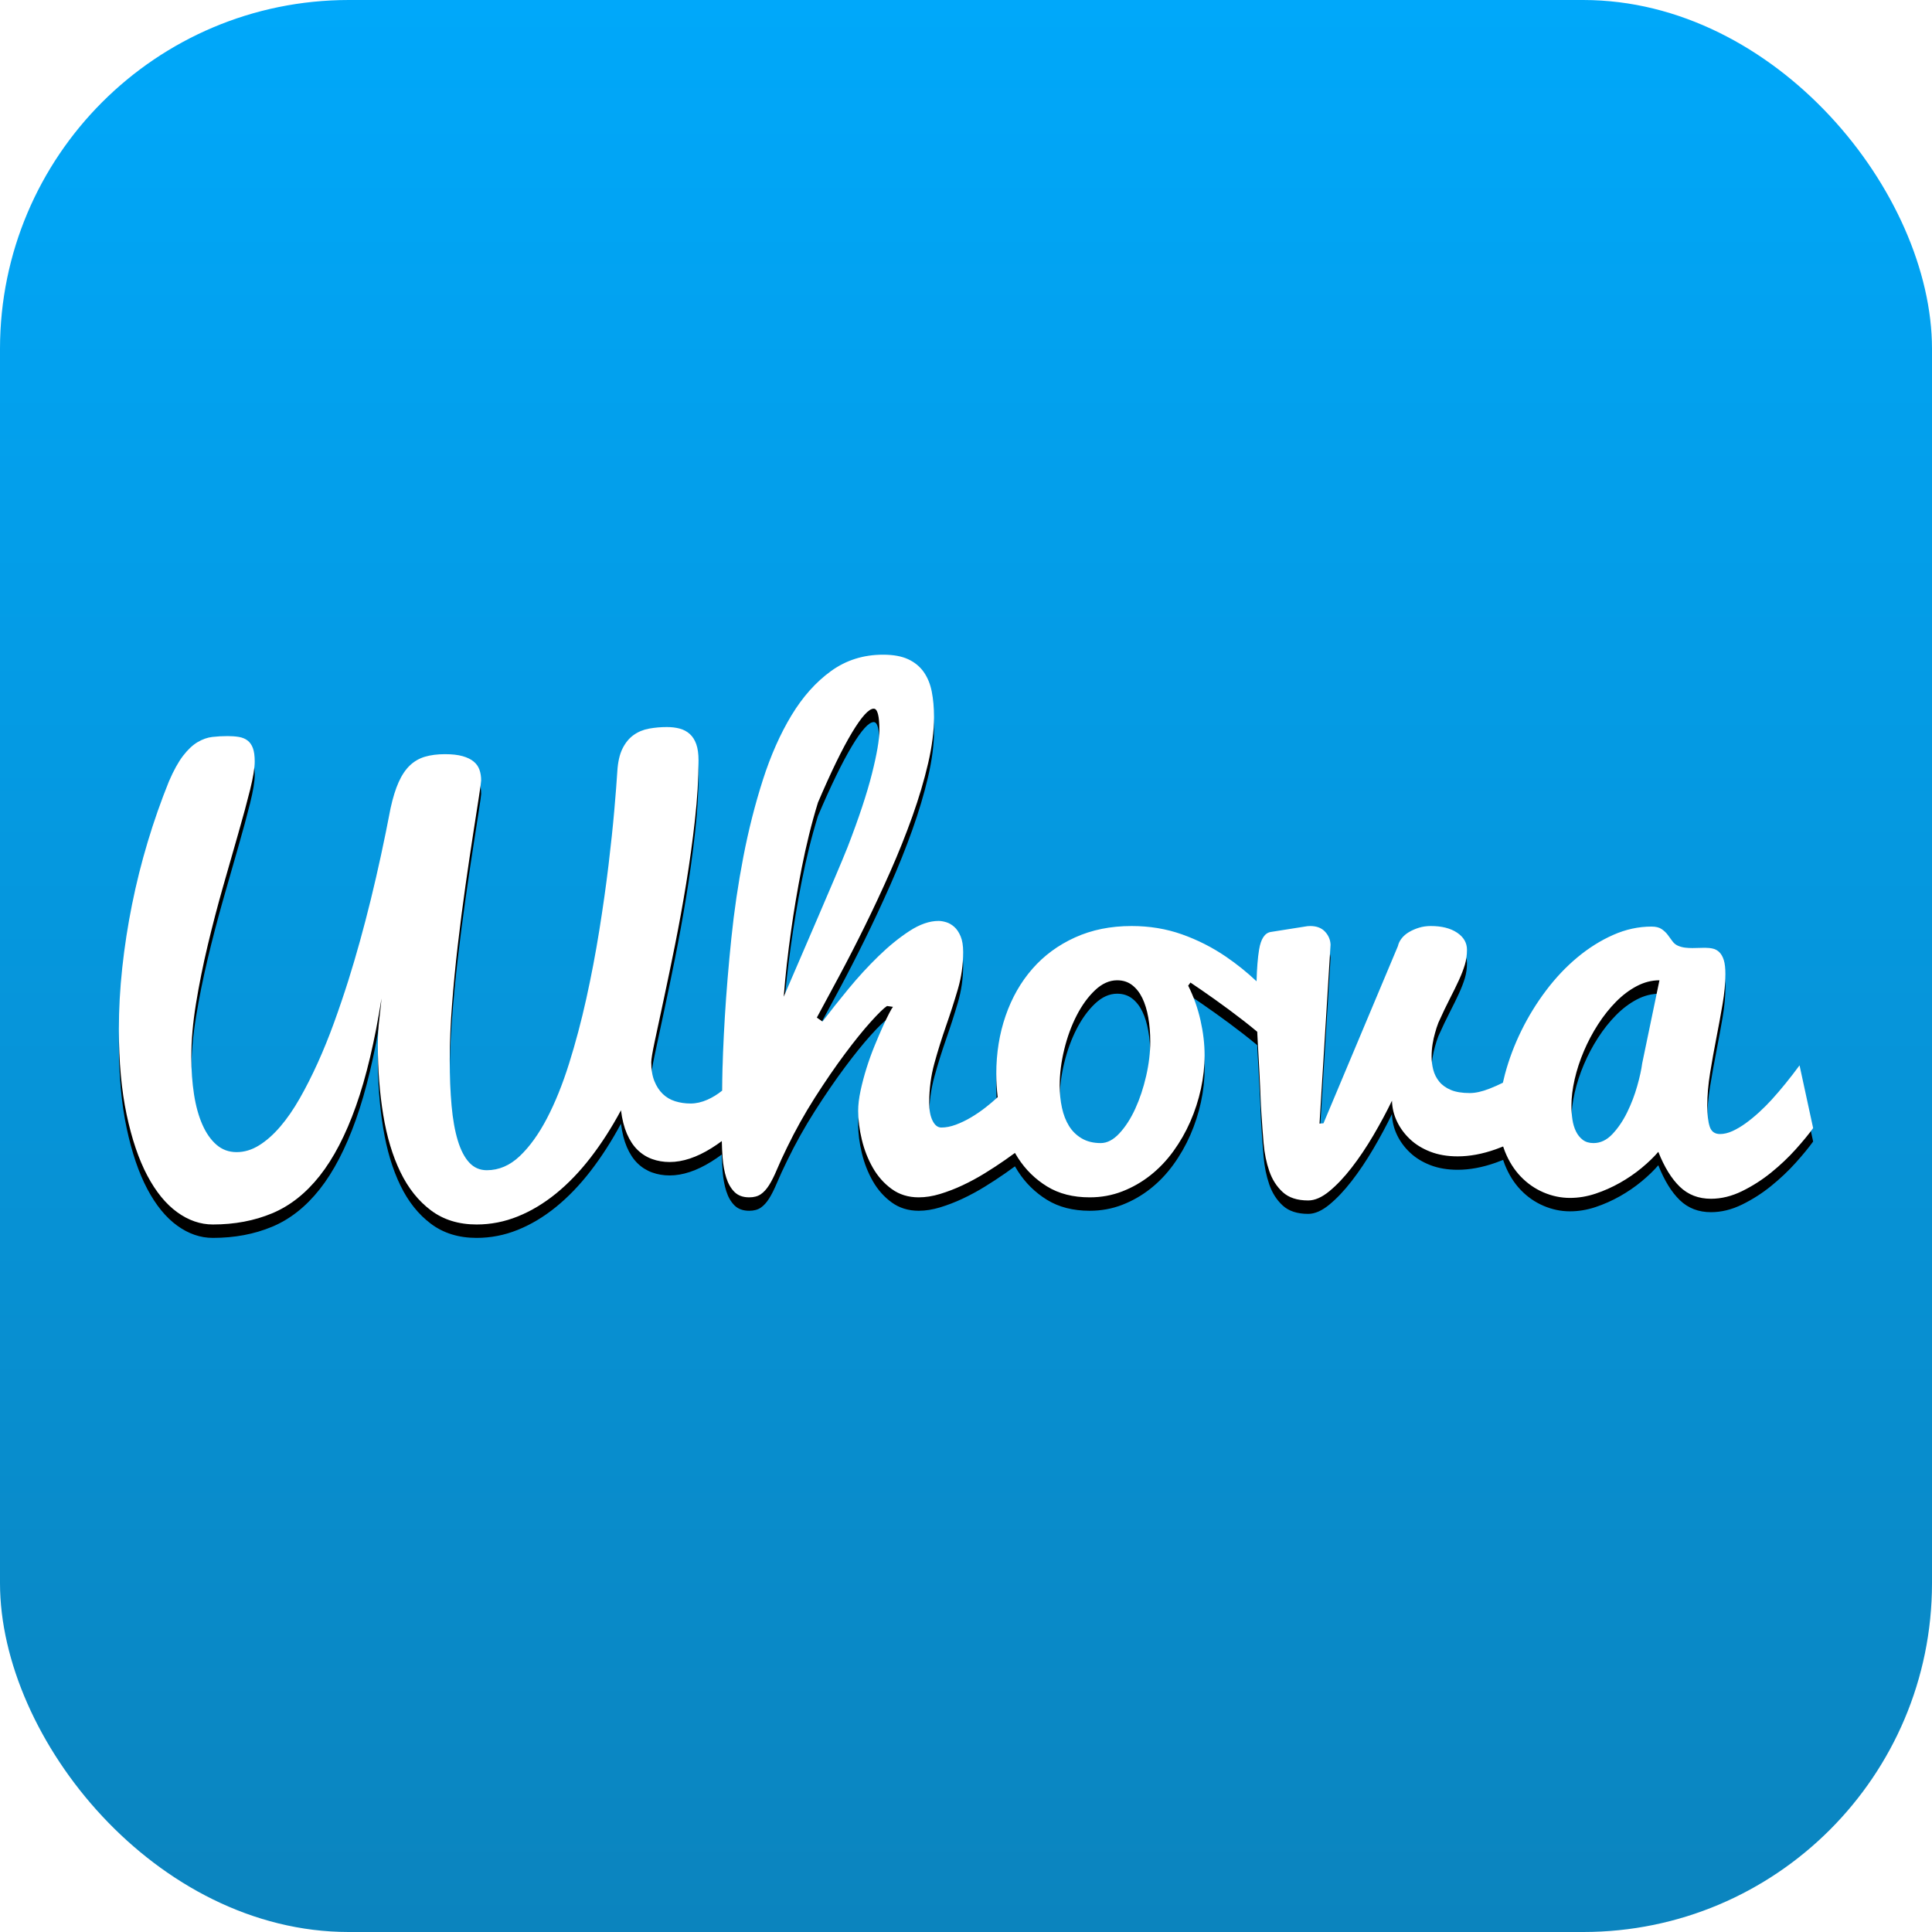 <svg width="720" height="720" viewBox="0 0 720 720" fill="none" xmlns="http://www.w3.org/2000/svg">
<g clip-path="url(#clip0_306_1226)">
<path d="M630 0H90C40.294 0 0 40.294 0 90V630C0 679.706 40.294 720 90 720H630C679.706 720 720 679.706 720 630V90C720 40.294 679.706 0 630 0Z" fill="url(#paint0_linear_306_1226)"/>
<g filter="url(#filter0_d_306_1226)">
<path d="M560.173 427.262C559.258 427.632 558.336 427.981 557.407 428.31C552.45 430.066 547.72 430.944 543.22 430.944C539.423 430.944 536.029 430.365 533.04 429.206C530.052 428.047 527.521 426.485 525.447 424.519C523.372 422.553 521.755 420.341 520.594 417.883C519.434 415.425 518.818 412.862 518.748 410.194C516.709 414.407 514.389 418.726 511.787 423.15C509.185 427.573 506.495 431.576 503.717 435.157C500.94 438.738 498.163 441.67 495.385 443.952C492.607 446.234 489.987 447.375 487.526 447.375C483.448 447.375 480.284 446.34 478.033 444.267C475.783 442.197 474.112 439.581 473.022 436.421C471.933 433.261 471.229 429.82 470.913 426.099C470.61 422.556 470.346 419.009 470.122 415.46L469.911 412.09C469.7 406.823 469.489 402.242 469.278 398.344C469.067 394.447 468.874 390.919 468.698 387.759C468.638 386.673 468.582 385.588 468.532 384.502C466.855 383.098 465.152 381.726 463.423 380.386C459.912 377.659 456.342 375.007 452.717 372.433C449.201 369.941 446.177 367.852 443.646 366.166L442.802 367.325C444.841 371.398 446.37 375.699 447.39 380.228C448.41 384.757 448.919 389.093 448.919 393.235C448.919 397.379 448.462 401.557 447.548 405.77C446.64 409.964 445.315 414.057 443.593 417.988C441.887 421.891 439.765 425.6 437.264 429.048C434.768 432.489 431.92 435.473 428.72 438.001C425.542 440.517 422.004 442.54 418.225 444.004C414.428 445.479 410.385 446.216 406.095 446.216C399.907 446.216 394.615 444.865 390.22 442.162C385.825 439.458 382.221 435.929 379.408 431.576C379.003 430.948 378.614 430.311 378.241 429.663C377.039 430.541 375.828 431.407 374.608 432.26C372.11 434.004 369.559 435.673 366.961 437.264C364.288 438.911 361.523 440.406 358.68 441.74C355.983 443.008 353.199 444.082 350.348 444.953C347.57 445.795 344.915 446.216 342.384 446.216C338.517 446.216 335.159 445.181 332.311 443.109C329.463 441.038 327.125 438.405 325.296 435.21C323.468 432.015 322.097 428.521 321.183 424.73C320.269 420.938 319.811 417.356 319.811 413.986C319.811 411.739 320.11 409.229 320.708 406.455C321.306 403.681 322.044 400.89 322.923 398.081C323.802 395.272 324.786 392.534 325.876 389.865C326.966 387.197 327.985 384.81 328.935 382.703C329.884 380.597 330.711 378.876 331.414 377.542C332.117 376.208 332.574 375.435 332.785 375.225L330.57 374.908C329.375 375.681 327.353 377.647 324.505 380.808C321.657 383.967 318.44 387.951 314.854 392.762C311.268 397.571 307.558 402.979 303.725 408.983C299.902 414.972 296.433 421.179 293.336 427.574C291.789 430.733 290.524 433.489 289.539 435.842C288.554 438.194 287.587 440.125 286.638 441.635C285.689 443.145 284.651 444.286 283.526 445.058C282.401 445.83 280.96 446.216 279.202 446.216C276.881 446.216 275.053 445.549 273.717 444.215C272.381 442.881 271.361 441.108 270.658 438.896C269.955 436.684 269.498 434.174 269.287 431.365C269.135 429.328 269.038 427.288 268.996 425.246C267.74 426.179 266.446 427.061 265.119 427.89C259.599 431.33 254.413 433.05 249.561 433.05C247.241 433.05 245.061 432.682 243.021 431.944C240.982 431.207 239.171 430.066 237.589 428.521C236.007 426.976 234.688 424.975 233.633 422.518C232.578 420.06 231.84 417.146 231.418 413.775C227.902 420.306 224.122 426.187 220.079 431.418C216.036 436.649 211.747 441.108 207.21 444.795C202.675 448.481 197.929 451.325 192.971 453.326C188.014 455.328 182.898 456.328 177.623 456.328C170.943 456.328 165.265 454.572 160.588 451.062C155.912 447.551 152.115 442.776 149.197 436.737C146.279 430.698 144.151 423.606 142.815 415.46C141.479 407.315 140.811 398.643 140.811 389.444C140.811 386.073 140.987 382.913 141.339 379.965C141.69 377.015 141.971 374.382 142.182 372.065C139.651 388.075 136.469 401.47 132.636 412.248C128.804 423.027 124.303 431.681 119.135 438.211C113.967 444.742 108.06 449.394 101.415 452.168C94.769 454.942 87.403 456.328 79.316 456.328C74.675 456.328 70.245 454.801 66.025 451.747C61.807 448.691 58.097 444.145 54.898 438.106C51.699 432.067 49.132 424.501 47.197 415.408C45.264 406.315 44.297 395.693 44.297 383.546C44.297 376.102 44.719 368.466 45.562 360.636C46.417 352.738 47.632 344.883 49.202 337.096C50.788 329.214 52.742 321.412 55.056 313.713C57.344 306.081 59.983 298.559 62.966 291.172C64.725 287.099 66.483 283.922 68.241 281.64C69.999 279.357 71.792 277.673 73.62 276.584C75.448 275.496 77.294 274.846 79.158 274.635C81.021 274.424 82.903 274.319 84.801 274.319C86.348 274.319 87.754 274.424 89.02 274.635C90.285 274.846 91.358 275.285 92.237 275.952C93.116 276.619 93.784 277.567 94.241 278.795C94.698 280.024 94.927 281.692 94.927 283.799C94.927 286.187 94.347 289.715 93.187 294.384C92.026 299.054 90.567 304.443 88.81 310.553C87.052 316.661 85.153 323.298 83.114 330.46C81.058 337.685 79.159 344.955 77.418 352.263C75.66 359.636 74.2 366.886 73.04 374.013C71.88 381.141 71.3 387.759 71.3 393.868C71.3 398.853 71.634 403.505 72.302 407.824C72.97 412.142 74.007 415.899 75.414 419.095C76.82 422.289 78.578 424.799 80.687 426.625C82.796 428.451 85.293 429.364 88.177 429.364C91.06 429.364 93.855 428.521 96.562 426.836C99.269 425.151 101.889 422.833 104.42 419.884C106.952 416.935 109.377 413.424 111.698 409.352C114.019 405.278 116.252 400.872 118.396 396.133C120.541 391.392 122.563 386.407 124.462 381.176C126.36 375.945 128.153 370.66 129.84 365.323C135.748 346.505 140.986 325.123 145.557 301.178C146.401 297.316 147.403 294.086 148.564 291.488C149.724 288.889 151.113 286.818 152.73 285.273C154.319 283.745 156.256 282.624 158.373 282.008C160.518 281.377 162.997 281.06 165.81 281.06C168.481 281.06 170.679 281.306 172.402 281.798C174.125 282.289 175.496 282.956 176.515 283.799C177.536 284.641 178.256 285.659 178.678 286.853C179.1 288.047 179.311 289.381 179.311 290.856C179.311 291.348 179.03 293.401 178.467 297.018L176.305 310.921C175.426 316.574 174.477 322.981 173.457 330.144C172.414 337.487 171.465 344.843 170.609 352.21C169.74 359.656 169.019 367.118 168.447 374.593C167.884 381.966 167.603 388.742 167.603 394.921C167.603 401.241 167.832 406.946 168.289 412.037C168.746 417.128 169.519 421.464 170.609 425.045C171.699 428.626 173.123 431.365 174.881 433.261C176.639 435.157 178.819 436.105 181.42 436.105C185.921 436.105 190.017 434.349 193.709 430.838C197.401 427.328 200.776 422.64 203.835 416.777C206.894 410.913 209.636 404.12 212.062 396.396C214.488 388.671 216.633 380.597 218.497 372.17C220.364 363.723 221.982 355.223 223.348 346.681C224.72 338.114 225.863 330.021 226.777 322.402C227.691 314.783 228.412 307.937 228.94 301.863C229.467 295.789 229.836 291.031 230.047 287.591C230.258 284.01 230.908 281.13 231.998 278.954C233.088 276.777 234.477 275.091 236.165 273.898C237.852 272.704 239.768 271.914 241.914 271.529C244.058 271.142 246.255 270.949 248.506 270.949C250.264 270.949 251.864 271.142 253.305 271.528C254.746 271.915 255.995 272.581 257.05 273.529C258.105 274.478 258.913 275.741 259.476 277.321C260.038 278.901 260.319 280.92 260.319 283.378C260.319 290.189 259.88 297.544 259.001 305.444C258.116 313.388 257.026 321.308 255.731 329.195C254.465 336.944 253.058 344.67 251.513 352.368C250.152 359.154 248.745 365.93 247.293 372.697C245.992 378.735 244.902 383.827 244.023 387.969C243.144 392.112 242.705 394.746 242.705 395.869C242.705 398.608 243.091 400.942 243.865 402.874C244.638 404.805 245.675 406.402 246.976 407.666C248.277 408.93 249.824 409.843 251.617 410.405C253.41 410.966 255.327 411.247 257.366 411.247C259.405 411.247 261.498 410.773 263.642 409.826C265.529 408.992 267.348 407.872 269.099 406.467L269.128 404.243C269.234 396.624 269.568 388.18 270.13 378.911C270.693 369.642 271.501 359.882 272.556 349.63C273.602 339.439 275.097 329.3 277.039 319.242C278.973 309.236 281.398 299.686 284.317 290.592C287.235 281.499 290.786 273.494 294.971 266.577C299.154 259.661 304.059 254.166 309.685 250.093C315.311 246.021 321.78 243.984 329.093 243.984C332.89 243.984 336.002 244.546 338.428 245.67C340.854 246.793 342.788 248.373 344.23 250.409C345.671 252.446 346.674 254.886 347.236 257.73C347.799 260.574 348.08 263.751 348.08 267.262C348.08 272.458 347.342 278.217 345.865 284.536C344.389 290.856 342.437 297.421 340.011 304.233C337.585 311.044 334.825 317.943 331.73 324.93C328.636 331.916 325.472 338.693 322.237 345.258C319.164 351.51 315.981 357.708 312.692 363.849C309.563 369.678 306.802 374.804 304.411 379.227L306.52 380.701C309.404 376.91 312.639 372.837 316.225 368.483C319.811 364.13 323.538 360.075 327.406 356.318C331.273 352.561 335.123 349.436 338.956 346.944C342.788 344.451 346.392 343.204 349.767 343.204C350.611 343.204 351.56 343.363 352.615 343.678C353.67 343.995 354.672 344.574 355.622 345.416C356.571 346.259 357.362 347.435 357.995 348.945C358.628 350.454 358.944 352.403 358.944 354.791C358.944 359.565 358.276 364.217 356.94 368.747C355.593 373.311 354.133 377.842 352.563 382.334C350.969 386.902 349.526 391.522 348.238 396.186C346.937 400.89 346.287 405.805 346.287 410.932C346.287 413.74 346.709 415.987 347.553 417.672C348.396 419.358 349.486 420.2 350.822 420.2C352.51 420.2 354.303 419.849 356.202 419.147C358.1 418.444 359.999 417.532 361.898 416.408C363.844 415.252 365.711 413.967 367.488 412.564C368.977 411.393 370.419 410.164 371.812 408.88C371.461 405.996 371.286 403.093 371.287 400.188C371.287 392.463 372.447 385.249 374.767 378.543C377.087 371.836 380.41 366.008 384.735 361.058C389.059 356.108 394.351 352.21 400.61 349.366C406.868 346.523 413.9 345.101 421.706 345.101C428.386 345.101 434.644 346.136 440.481 348.208C446.318 350.279 451.785 353.052 456.884 356.529C460.919 359.282 464.731 362.348 468.285 365.699C468.41 360.863 468.724 356.929 469.226 353.895C469.894 349.858 471.353 347.664 473.603 347.312L486.26 345.311C486.612 345.241 486.946 345.188 487.262 345.153C487.579 345.118 487.913 345.101 488.265 345.101C490.655 345.101 492.501 345.802 493.802 347.207C495.103 348.611 495.789 350.227 495.859 352.052L491.746 418.726L493.223 418.62L520.963 352.579C521.174 351.596 521.631 350.648 522.334 349.735C523.037 348.822 523.951 348.032 525.077 347.366C526.202 346.698 527.45 346.154 528.822 345.732C530.193 345.311 531.652 345.101 533.199 345.101C537.277 345.101 540.547 345.926 543.009 347.576C545.47 349.226 546.7 351.35 546.7 353.948C546.7 355.914 546.436 357.775 545.909 359.531C545.382 361.286 544.643 363.199 543.694 365.271C542.745 367.343 541.62 369.642 540.319 372.17C539.018 374.698 537.594 377.683 536.047 381.123C535.555 382.387 535.133 383.686 534.781 385.02C534.43 386.214 534.13 387.565 533.884 389.076C533.635 390.625 533.511 392.193 533.515 393.763C533.515 395.448 533.726 397.098 534.148 398.713C534.57 400.328 535.308 401.785 536.363 403.084C537.417 404.383 538.86 405.418 540.688 406.192C542.516 406.964 544.872 407.35 547.755 407.35C549.864 407.35 552.308 406.806 555.086 405.717C556.784 405.054 558.451 404.315 560.083 403.504C560.308 402.474 560.559 401.439 560.835 400.398C562.312 394.85 564.351 389.426 566.954 384.125C569.545 378.839 572.636 373.813 576.183 369.115C579.734 364.411 583.619 360.303 587.839 356.792C592.057 353.281 596.505 350.49 601.182 348.418C605.857 346.347 610.622 345.311 615.474 345.311C617.091 345.311 618.357 345.627 619.271 346.259C620.185 346.892 620.942 347.611 621.539 348.418C622.137 349.226 622.717 350.016 623.28 350.788C623.842 351.561 624.545 352.122 625.389 352.474C626.233 352.825 627.095 353.053 627.974 353.158C628.852 353.263 629.749 353.316 630.663 353.316C631.436 353.316 632.227 353.299 633.037 353.263C633.845 353.228 634.636 353.211 635.41 353.211C636.465 353.211 637.449 353.316 638.363 353.527C639.277 353.738 640.086 354.194 640.789 354.896C641.492 355.598 642.037 356.581 642.424 357.846C642.811 359.109 643.004 360.83 643.004 363.007C643.004 366.377 642.653 370.116 641.95 374.224C641.246 378.332 640.473 382.545 639.629 386.864C638.788 391.169 638.014 395.488 637.309 399.819C636.606 404.137 636.254 408.228 636.254 412.09C636.254 415.39 636.552 417.971 637.15 419.831C637.748 421.692 639.031 422.622 641 422.622C642.477 422.622 644.024 422.254 645.641 421.517C647.258 420.78 648.894 419.814 650.546 418.62C652.198 417.426 653.851 416.075 655.504 414.565C657.156 413.056 658.721 411.493 660.198 409.878C663.643 406.086 667.124 401.803 670.64 397.028L675.703 420.411C674.086 422.658 671.923 425.291 669.216 428.311C666.509 431.33 663.467 434.209 660.092 436.948C656.745 439.668 653.1 442 649.228 443.899C645.36 445.795 641.493 446.743 637.625 446.743C632.984 446.743 629.116 445.251 626.022 442.266C622.929 439.282 620.256 434.947 618.005 429.258C616.318 431.224 614.244 433.226 611.783 435.262C609.321 437.299 606.632 439.142 603.713 440.792C600.81 442.435 597.754 443.794 594.589 444.848C591.425 445.901 588.26 446.427 585.096 446.427C581.721 446.427 578.433 445.743 575.234 444.374C572.034 443.004 569.204 441.038 566.743 438.474C564.282 435.911 562.312 432.787 560.836 429.1C560.594 428.496 560.373 427.882 560.173 427.262H560.173ZM315.909 315.608C320.058 304.864 323.064 295.806 324.927 288.433C326.791 281.06 327.723 275.618 327.723 272.107C327.723 266.771 327.02 264.102 325.614 264.102C323.786 264.102 321.078 267.086 317.491 273.055C313.905 279.024 309.686 287.696 304.833 299.071C303.609 303.041 302.501 307.045 301.511 311.079C300.5 315.183 299.586 319.309 298.769 323.455C297.975 327.482 297.237 331.52 296.554 335.568C295.917 339.333 295.337 343.108 294.813 346.891C293.618 355.247 292.704 363.428 292.071 371.433C293.97 367.009 296.044 362.199 298.294 357.003C300.544 351.806 302.759 346.663 304.939 341.572C307.119 336.481 309.176 331.671 311.11 327.142C313.043 322.613 314.644 318.768 315.909 315.608ZM410.209 425.993C412.6 425.993 414.92 424.782 417.17 422.359C419.42 419.937 421.39 416.882 423.077 413.196C424.765 409.509 426.119 405.437 427.139 400.977C428.158 396.519 428.668 392.253 428.668 388.181C428.668 384.95 428.422 381.948 427.93 379.174C427.437 376.401 426.699 373.996 425.715 371.959C424.73 369.923 423.465 368.308 421.918 367.115C420.37 365.92 418.507 365.323 416.327 365.323C413.444 365.323 410.702 366.552 408.1 369.01C405.498 371.468 403.212 374.61 401.243 378.437C399.274 382.264 397.728 386.495 396.603 391.129C395.478 395.764 394.915 400.223 394.915 404.506C394.915 407.455 395.196 410.229 395.759 412.827C396.321 415.425 397.2 417.69 398.396 419.621C399.572 421.533 401.202 423.125 403.142 424.255C405.11 425.414 407.467 425.993 410.209 425.993ZM585.624 412.09C585.621 413.799 585.744 415.507 585.994 417.199C586.24 418.849 586.679 420.323 587.312 421.622C587.945 422.921 588.788 423.975 589.843 424.782C590.898 425.59 592.234 425.993 593.851 425.993C596.453 425.993 598.809 424.87 600.919 422.622C603.028 420.376 604.856 417.672 606.403 414.513C607.945 411.367 609.198 408.088 610.148 404.717C611.097 401.347 611.712 398.538 611.994 396.29L618.428 365.323C615.545 365.323 612.733 366.043 609.99 367.483C607.248 368.923 604.663 370.871 602.237 373.328C599.811 375.787 597.578 378.595 595.539 381.755C593.5 384.916 591.735 388.246 590.266 391.709C588.788 395.184 587.646 398.678 586.837 402.189C586.029 405.7 585.624 409 585.624 412.09Z" fill="black"/>
</g>
<path d="M560.173 427.262C559.258 427.632 558.336 427.981 557.407 428.31C552.45 430.066 547.72 430.944 543.22 430.944C539.423 430.944 536.029 430.365 533.04 429.206C530.052 428.047 527.521 426.485 525.447 424.519C523.372 422.553 521.755 420.341 520.594 417.883C519.434 415.425 518.818 412.862 518.748 410.194C516.709 414.407 514.389 418.726 511.787 423.15C509.185 427.573 506.495 431.576 503.717 435.157C500.94 438.738 498.163 441.67 495.385 443.952C492.607 446.234 489.987 447.375 487.526 447.375C483.448 447.375 480.284 446.34 478.033 444.267C475.783 442.197 474.112 439.581 473.022 436.421C471.933 433.261 471.229 429.82 470.913 426.099C470.61 422.556 470.346 419.009 470.122 415.46L469.911 412.09C469.7 406.823 469.489 402.242 469.278 398.344C469.067 394.447 468.874 390.919 468.698 387.759C468.638 386.673 468.582 385.588 468.532 384.502C466.855 383.098 465.152 381.726 463.423 380.386C459.912 377.659 456.342 375.007 452.717 372.433C449.201 369.941 446.177 367.852 443.646 366.166L442.802 367.325C444.841 371.398 446.37 375.699 447.39 380.228C448.41 384.757 448.919 389.093 448.919 393.235C448.919 397.379 448.462 401.557 447.548 405.77C446.64 409.964 445.315 414.057 443.593 417.988C441.887 421.891 439.765 425.6 437.264 429.048C434.768 432.489 431.92 435.473 428.72 438.001C425.542 440.517 422.004 442.54 418.225 444.004C414.428 445.479 410.385 446.216 406.095 446.216C399.907 446.216 394.615 444.865 390.22 442.162C385.825 439.458 382.221 435.929 379.408 431.576C379.003 430.948 378.614 430.311 378.241 429.663C377.039 430.541 375.828 431.407 374.608 432.26C372.11 434.004 369.559 435.673 366.961 437.264C364.288 438.911 361.523 440.406 358.68 441.74C355.983 443.008 353.199 444.082 350.348 444.953C347.57 445.795 344.915 446.216 342.384 446.216C338.517 446.216 335.159 445.181 332.311 443.109C329.463 441.038 327.125 438.405 325.296 435.21C323.468 432.015 322.097 428.521 321.183 424.73C320.269 420.938 319.811 417.356 319.811 413.986C319.811 411.739 320.11 409.229 320.708 406.455C321.306 403.681 322.044 400.89 322.923 398.081C323.802 395.272 324.786 392.534 325.876 389.865C326.966 387.197 327.985 384.81 328.935 382.703C329.884 380.597 330.711 378.876 331.414 377.542C332.117 376.208 332.574 375.435 332.785 375.225L330.57 374.908C329.375 375.681 327.353 377.647 324.505 380.808C321.657 383.967 318.44 387.951 314.854 392.762C311.268 397.571 307.558 402.979 303.725 408.983C299.902 414.972 296.433 421.179 293.336 427.574C291.789 430.733 290.524 433.489 289.539 435.842C288.554 438.194 287.587 440.125 286.638 441.635C285.689 443.145 284.651 444.286 283.526 445.058C282.401 445.83 280.96 446.216 279.202 446.216C276.881 446.216 275.053 445.549 273.717 444.215C272.381 442.881 271.361 441.108 270.658 438.896C269.955 436.684 269.498 434.174 269.287 431.365C269.135 429.328 269.038 427.288 268.996 425.246C267.74 426.179 266.446 427.061 265.119 427.89C259.599 431.33 254.413 433.05 249.561 433.05C247.241 433.05 245.061 432.682 243.021 431.944C240.982 431.207 239.171 430.066 237.589 428.521C236.007 426.976 234.688 424.975 233.633 422.518C232.578 420.06 231.84 417.146 231.418 413.775C227.902 420.306 224.122 426.187 220.079 431.418C216.036 436.649 211.747 441.108 207.21 444.795C202.675 448.481 197.929 451.325 192.971 453.326C188.014 455.328 182.898 456.328 177.623 456.328C170.943 456.328 165.265 454.572 160.588 451.062C155.912 447.551 152.115 442.776 149.197 436.737C146.279 430.698 144.151 423.606 142.815 415.46C141.479 407.315 140.811 398.643 140.811 389.444C140.811 386.073 140.987 382.913 141.339 379.965C141.69 377.015 141.971 374.382 142.182 372.065C139.651 388.075 136.469 401.47 132.636 412.248C128.804 423.027 124.303 431.681 119.135 438.211C113.967 444.742 108.06 449.394 101.415 452.168C94.769 454.942 87.403 456.328 79.316 456.328C74.675 456.328 70.245 454.801 66.025 451.747C61.807 448.691 58.097 444.145 54.898 438.106C51.699 432.067 49.132 424.501 47.197 415.408C45.264 406.315 44.297 395.693 44.297 383.546C44.297 376.102 44.719 368.466 45.562 360.636C46.417 352.738 47.632 344.883 49.202 337.096C50.788 329.214 52.742 321.412 55.056 313.713C57.344 306.081 59.983 298.559 62.966 291.172C64.725 287.099 66.483 283.922 68.241 281.64C69.999 279.357 71.792 277.673 73.62 276.584C75.448 275.496 77.294 274.846 79.158 274.635C81.021 274.424 82.903 274.319 84.801 274.319C86.348 274.319 87.754 274.424 89.02 274.635C90.285 274.846 91.358 275.285 92.237 275.952C93.116 276.619 93.784 277.567 94.241 278.795C94.698 280.024 94.927 281.692 94.927 283.799C94.927 286.187 94.347 289.715 93.187 294.384C92.026 299.054 90.567 304.443 88.81 310.553C87.052 316.661 85.153 323.298 83.114 330.46C81.058 337.685 79.159 344.955 77.418 352.263C75.66 359.636 74.2 366.886 73.04 374.013C71.88 381.141 71.3 387.759 71.3 393.868C71.3 398.853 71.634 403.505 72.302 407.824C72.97 412.142 74.007 415.899 75.414 419.095C76.82 422.289 78.578 424.799 80.687 426.625C82.796 428.451 85.293 429.364 88.177 429.364C91.06 429.364 93.855 428.521 96.562 426.836C99.269 425.151 101.889 422.833 104.42 419.884C106.952 416.935 109.377 413.424 111.698 409.352C114.019 405.278 116.252 400.872 118.396 396.133C120.541 391.392 122.563 386.407 124.462 381.176C126.36 375.945 128.153 370.66 129.84 365.323C135.748 346.505 140.986 325.123 145.557 301.178C146.401 297.316 147.403 294.086 148.564 291.488C149.724 288.889 151.113 286.818 152.73 285.273C154.319 283.745 156.256 282.624 158.373 282.008C160.518 281.377 162.997 281.06 165.81 281.06C168.481 281.06 170.679 281.306 172.402 281.798C174.125 282.289 175.496 282.956 176.515 283.799C177.536 284.641 178.256 285.659 178.678 286.853C179.1 288.047 179.311 289.381 179.311 290.856C179.311 291.348 179.03 293.401 178.467 297.018L176.305 310.921C175.426 316.574 174.477 322.981 173.457 330.144C172.414 337.487 171.465 344.843 170.609 352.21C169.74 359.656 169.019 367.118 168.447 374.593C167.884 381.966 167.603 388.742 167.603 394.921C167.603 401.241 167.832 406.946 168.289 412.037C168.746 417.128 169.519 421.464 170.609 425.045C171.699 428.626 173.123 431.365 174.881 433.261C176.639 435.157 178.819 436.105 181.42 436.105C185.921 436.105 190.017 434.349 193.709 430.838C197.401 427.328 200.776 422.64 203.835 416.777C206.894 410.913 209.636 404.12 212.062 396.396C214.488 388.671 216.633 380.597 218.497 372.17C220.364 363.723 221.982 355.223 223.348 346.681C224.72 338.114 225.863 330.021 226.777 322.402C227.691 314.783 228.412 307.937 228.94 301.863C229.467 295.789 229.836 291.031 230.047 287.591C230.258 284.01 230.908 281.13 231.998 278.954C233.088 276.777 234.477 275.091 236.165 273.898C237.852 272.704 239.768 271.914 241.914 271.529C244.058 271.142 246.255 270.949 248.506 270.949C250.264 270.949 251.864 271.142 253.305 271.528C254.746 271.915 255.995 272.581 257.05 273.529C258.105 274.478 258.913 275.741 259.476 277.321C260.038 278.901 260.319 280.92 260.319 283.378C260.319 290.189 259.88 297.544 259.001 305.444C258.116 313.388 257.026 321.308 255.731 329.195C254.465 336.944 253.058 344.67 251.513 352.368C250.152 359.154 248.745 365.93 247.293 372.697C245.992 378.735 244.902 383.827 244.023 387.969C243.144 392.112 242.705 394.746 242.705 395.869C242.705 398.608 243.091 400.942 243.865 402.874C244.638 404.805 245.675 406.402 246.976 407.666C248.277 408.93 249.824 409.843 251.617 410.405C253.41 410.966 255.327 411.247 257.366 411.247C259.405 411.247 261.498 410.773 263.642 409.826C265.529 408.992 267.348 407.872 269.099 406.467L269.128 404.243C269.234 396.624 269.568 388.18 270.13 378.911C270.693 369.642 271.501 359.882 272.556 349.63C273.602 339.439 275.097 329.3 277.039 319.242C278.973 309.236 281.398 299.686 284.317 290.592C287.235 281.499 290.786 273.494 294.971 266.577C299.154 259.661 304.059 254.166 309.685 250.093C315.311 246.021 321.78 243.984 329.093 243.984C332.89 243.984 336.002 244.546 338.428 245.67C340.854 246.793 342.788 248.373 344.23 250.409C345.671 252.446 346.674 254.886 347.236 257.73C347.799 260.574 348.08 263.751 348.08 267.262C348.08 272.458 347.342 278.217 345.865 284.536C344.389 290.856 342.437 297.421 340.011 304.233C337.585 311.044 334.825 317.943 331.73 324.93C328.636 331.916 325.472 338.693 322.237 345.258C319.164 351.51 315.981 357.708 312.692 363.849C309.563 369.678 306.802 374.804 304.411 379.227L306.52 380.701C309.404 376.91 312.639 372.837 316.225 368.483C319.811 364.13 323.538 360.075 327.406 356.318C331.273 352.561 335.123 349.436 338.956 346.944C342.788 344.451 346.392 343.204 349.767 343.204C350.611 343.204 351.56 343.363 352.615 343.678C353.67 343.995 354.672 344.574 355.622 345.416C356.571 346.259 357.362 347.435 357.995 348.945C358.628 350.454 358.944 352.403 358.944 354.791C358.944 359.565 358.276 364.217 356.94 368.747C355.593 373.311 354.133 377.842 352.563 382.334C350.969 386.902 349.526 391.522 348.238 396.186C346.937 400.89 346.287 405.805 346.287 410.932C346.287 413.74 346.709 415.987 347.553 417.672C348.396 419.358 349.486 420.2 350.822 420.2C352.51 420.2 354.303 419.849 356.202 419.147C358.1 418.444 359.999 417.532 361.898 416.408C363.844 415.252 365.711 413.967 367.488 412.564C368.977 411.393 370.419 410.164 371.812 408.88C371.461 405.996 371.286 403.093 371.287 400.188C371.287 392.463 372.447 385.249 374.767 378.543C377.087 371.836 380.41 366.008 384.735 361.058C389.059 356.108 394.351 352.21 400.61 349.366C406.868 346.523 413.9 345.101 421.706 345.101C428.386 345.101 434.644 346.136 440.481 348.208C446.318 350.279 451.785 353.052 456.884 356.529C460.919 359.282 464.731 362.348 468.285 365.699C468.41 360.863 468.724 356.929 469.226 353.895C469.894 349.858 471.353 347.664 473.603 347.312L486.26 345.311C486.612 345.241 486.946 345.188 487.262 345.153C487.579 345.118 487.913 345.101 488.265 345.101C490.655 345.101 492.501 345.802 493.802 347.207C495.103 348.611 495.789 350.227 495.859 352.052L491.746 418.726L493.223 418.62L520.963 352.579C521.174 351.596 521.631 350.648 522.334 349.735C523.037 348.822 523.951 348.032 525.077 347.366C526.202 346.698 527.45 346.154 528.822 345.732C530.193 345.311 531.652 345.101 533.199 345.101C537.277 345.101 540.547 345.926 543.009 347.576C545.47 349.226 546.7 351.35 546.7 353.948C546.7 355.914 546.436 357.775 545.909 359.531C545.382 361.286 544.643 363.199 543.694 365.271C542.745 367.343 541.62 369.642 540.319 372.17C539.018 374.698 537.594 377.683 536.047 381.123C535.555 382.387 535.133 383.686 534.781 385.02C534.43 386.214 534.13 387.565 533.884 389.076C533.635 390.625 533.511 392.193 533.515 393.763C533.515 395.448 533.726 397.098 534.148 398.713C534.57 400.328 535.308 401.785 536.363 403.084C537.417 404.383 538.86 405.418 540.688 406.192C542.516 406.964 544.872 407.35 547.755 407.35C549.864 407.35 552.308 406.806 555.086 405.717C556.784 405.054 558.451 404.315 560.083 403.504C560.308 402.474 560.559 401.439 560.835 400.398C562.312 394.85 564.351 389.426 566.954 384.125C569.545 378.839 572.636 373.813 576.183 369.115C579.734 364.411 583.619 360.303 587.839 356.792C592.057 353.281 596.505 350.49 601.182 348.418C605.857 346.347 610.622 345.311 615.474 345.311C617.091 345.311 618.357 345.627 619.271 346.259C620.185 346.892 620.942 347.611 621.539 348.418C622.137 349.226 622.717 350.016 623.28 350.788C623.842 351.561 624.545 352.122 625.389 352.474C626.233 352.825 627.095 353.053 627.974 353.158C628.852 353.263 629.749 353.316 630.663 353.316C631.436 353.316 632.227 353.299 633.037 353.263C633.845 353.228 634.636 353.211 635.41 353.211C636.465 353.211 637.449 353.316 638.363 353.527C639.277 353.738 640.086 354.194 640.789 354.896C641.492 355.598 642.037 356.581 642.424 357.846C642.811 359.109 643.004 360.83 643.004 363.007C643.004 366.377 642.653 370.116 641.95 374.224C641.246 378.332 640.473 382.545 639.629 386.864C638.788 391.169 638.014 395.488 637.309 399.819C636.606 404.137 636.254 408.228 636.254 412.09C636.254 415.39 636.552 417.971 637.15 419.831C637.748 421.692 639.031 422.622 641 422.622C642.477 422.622 644.024 422.254 645.641 421.517C647.258 420.78 648.894 419.814 650.546 418.62C652.198 417.426 653.851 416.075 655.504 414.565C657.156 413.056 658.721 411.493 660.198 409.878C663.643 406.086 667.124 401.803 670.64 397.028L675.703 420.411C674.086 422.658 671.923 425.291 669.216 428.311C666.509 431.33 663.467 434.209 660.092 436.948C656.745 439.668 653.1 442 649.228 443.899C645.36 445.795 641.493 446.743 637.625 446.743C632.984 446.743 629.116 445.251 626.022 442.266C622.929 439.282 620.256 434.947 618.005 429.258C616.318 431.224 614.244 433.226 611.783 435.262C609.321 437.299 606.632 439.142 603.713 440.792C600.81 442.435 597.754 443.794 594.589 444.848C591.425 445.901 588.26 446.427 585.096 446.427C581.721 446.427 578.433 445.743 575.234 444.374C572.034 443.004 569.204 441.038 566.743 438.474C564.282 435.911 562.312 432.787 560.836 429.1C560.594 428.496 560.373 427.882 560.173 427.262H560.173ZM315.909 315.608C320.058 304.864 323.064 295.806 324.927 288.433C326.791 281.06 327.723 275.618 327.723 272.107C327.723 266.771 327.02 264.102 325.614 264.102C323.786 264.102 321.078 267.086 317.491 273.055C313.905 279.024 309.686 287.696 304.833 299.071C303.609 303.041 302.501 307.045 301.511 311.079C300.5 315.183 299.586 319.309 298.769 323.455C297.975 327.482 297.237 331.52 296.554 335.568C295.917 339.333 295.337 343.108 294.813 346.891C293.618 355.247 292.704 363.428 292.071 371.433C293.97 367.009 296.044 362.199 298.294 357.003C300.544 351.806 302.759 346.663 304.939 341.572C307.119 336.481 309.176 331.671 311.11 327.142C313.043 322.613 314.644 318.768 315.909 315.608ZM410.209 425.993C412.6 425.993 414.92 424.782 417.17 422.359C419.42 419.937 421.39 416.882 423.077 413.196C424.765 409.509 426.119 405.437 427.139 400.977C428.158 396.519 428.668 392.253 428.668 388.181C428.668 384.95 428.422 381.948 427.93 379.174C427.437 376.401 426.699 373.996 425.715 371.959C424.73 369.923 423.465 368.308 421.918 367.115C420.37 365.92 418.507 365.323 416.327 365.323C413.444 365.323 410.702 366.552 408.1 369.01C405.498 371.468 403.212 374.61 401.243 378.437C399.274 382.264 397.728 386.495 396.603 391.129C395.478 395.764 394.915 400.223 394.915 404.506C394.915 407.455 395.196 410.229 395.759 412.827C396.321 415.425 397.2 417.69 398.396 419.621C399.572 421.533 401.202 423.125 403.142 424.255C405.11 425.414 407.467 425.993 410.209 425.993ZM585.624 412.09C585.621 413.799 585.744 415.507 585.994 417.199C586.24 418.849 586.679 420.323 587.312 421.622C587.945 422.921 588.788 423.975 589.843 424.782C590.898 425.59 592.234 425.993 593.851 425.993C596.453 425.993 598.809 424.87 600.919 422.622C603.028 420.376 604.856 417.672 606.403 414.513C607.945 411.367 609.198 408.088 610.148 404.717C611.097 401.347 611.712 398.538 611.994 396.29L618.428 365.323C615.545 365.323 612.733 366.043 609.99 367.483C607.248 368.923 604.663 370.871 602.237 373.328C599.811 375.787 597.578 378.595 595.539 381.755C593.5 384.916 591.735 388.246 590.266 391.709C588.788 395.184 587.646 398.678 586.837 402.189C586.029 405.7 585.624 409 585.624 412.09Z" fill="white"/>
</g>
<defs>
<filter id="filter0_d_306_1226" x="39.297" y="243.984" width="641.406" height="222.344" filterUnits="userSpaceOnUse" color-interpolation-filters="sRGB">
<feFlood flood-opacity="0" result="BackgroundImageFix"/>
<feColorMatrix in="SourceAlpha" type="matrix" values="0 0 0 0 0 0 0 0 0 0 0 0 0 0 0 0 0 0 127 0" result="hardAlpha"/>
<feOffset dy="5"/>
<feGaussianBlur stdDeviation="2.5"/>
<feColorMatrix type="matrix" values="0 0 0 0 0 0 0 0 0 0 0 0 0 0 0 0 0 0 0.3 0"/>
<feBlend mode="normal" in2="BackgroundImageFix" result="effect1_dropShadow_306_1226"/>
<feBlend mode="normal" in="SourceGraphic" in2="effect1_dropShadow_306_1226" result="shape"/>
</filter>
<linearGradient id="paint0_linear_306_1226" x1="360" y1="0" x2="360" y2="720" gradientUnits="userSpaceOnUse">
<stop stop-color="#00A8FA"/>
<stop offset="1" stop-color="#0B84BE"/>
</linearGradient>
<clipPath id="clip0_306_1226">
<rect width="720" height="720" rx="130" fill="white"/>
</clipPath>
</defs>
</svg>
